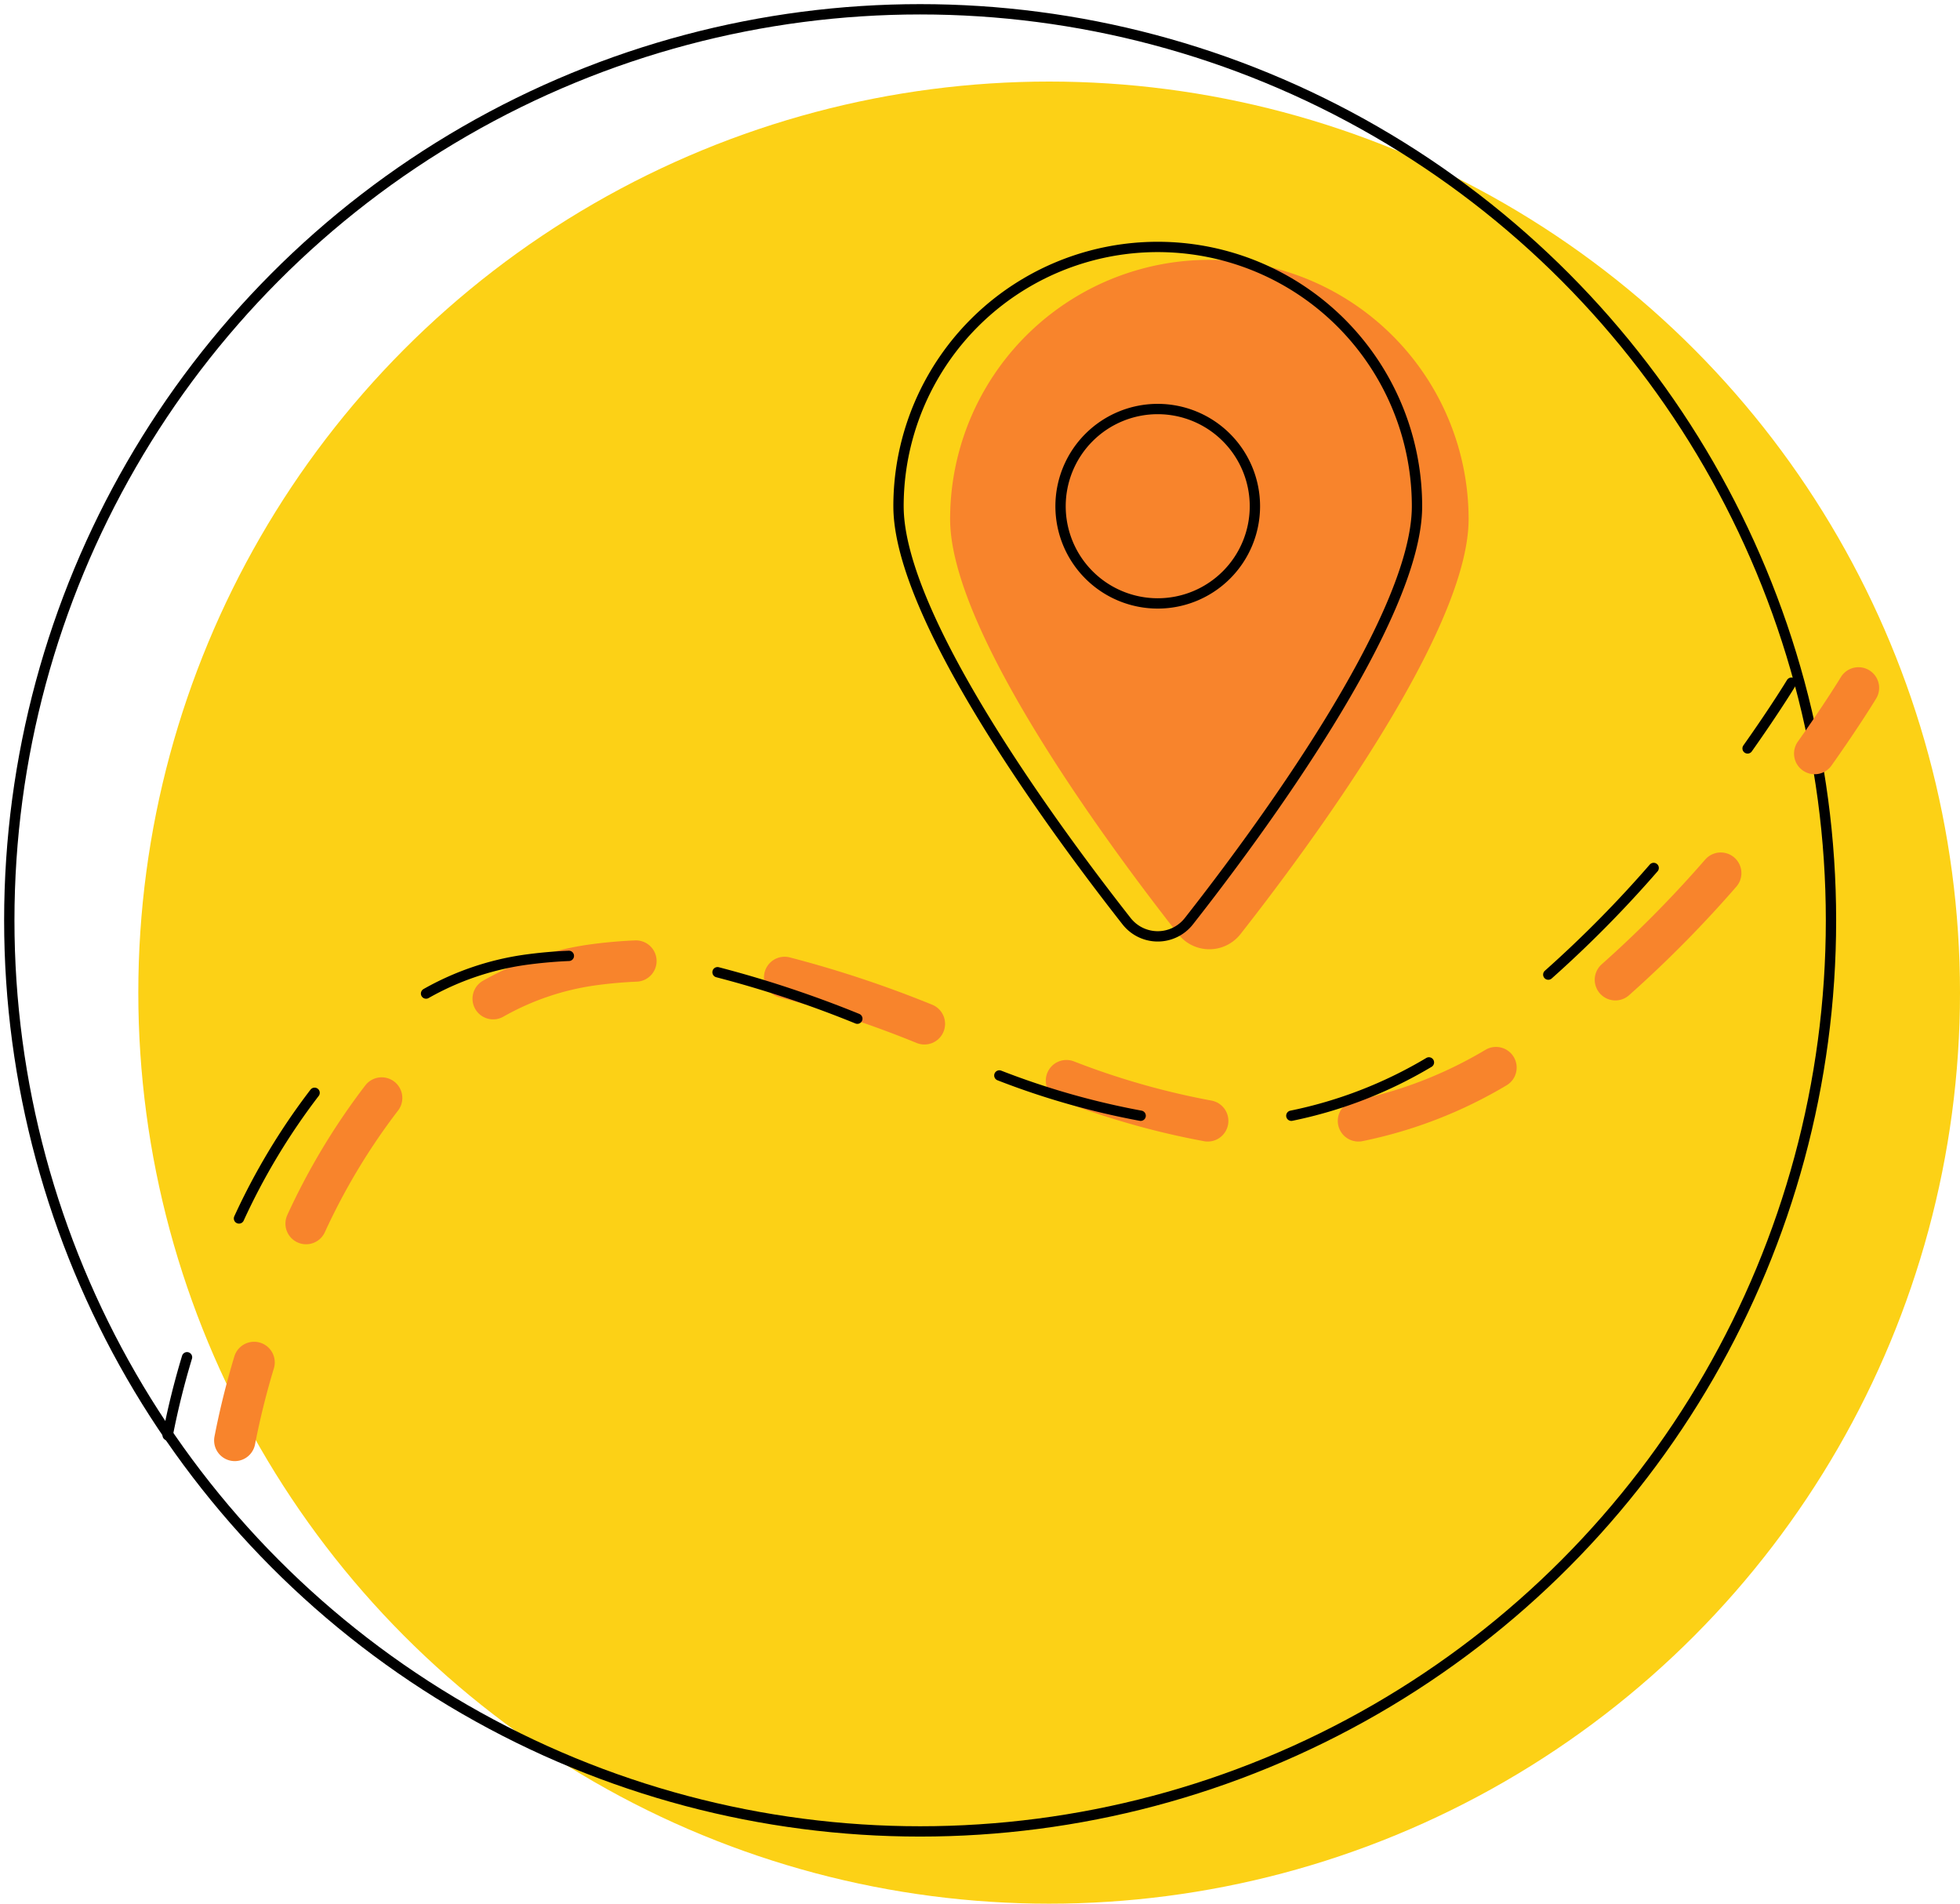 <svg data-name="Layer 17" xmlns="http://www.w3.org/2000/svg" width="379.8" height="368.8">
    <circle cx="203.3" cy="192.3" r="176.5" fill="#fcd116"/>
    <circle cx="178.3" cy="178.3" r="176.5" fill="none" stroke="#000" stroke-linecap="round" stroke-linejoin="round" stroke-width="2"/>
    <path d="M351.64 145.99c5.42-7.65 8.49-12.73 8.49-12.73M313.02 189.81a226.36 226.36 0 0 0 20.42-20.66M263.23 217.15a85.15 85.15 0 0 0 26.66-10.33M206.65 209.35a151.34 151.34 0 0 0 27.38 7.8M152.04 189.35a215.16 215.16 0 0 1 27.09 9M95.56 193.48a54.36 54.36 0 0 1 19-6.51c2.92-.41 5.82-.67 8.67-.79M59.31 237.05a127.21 127.21 0 0 1 14.65-24.34M45.49 279.06a153.61 153.61 0 0 1 3.75-15.12" fill="none" stroke="#f8842c" stroke-linecap="round" stroke-linejoin="round" stroke-width="8"/>
    <path d="M338.64 144.99c5.42-7.65 8.49-12.73 8.49-12.73M300.02 188.81a226.36 226.36 0 0 0 20.42-20.66M250.23 216.15a85.15 85.15 0 0 0 26.66-10.33M193.65 208.35a151.34 151.34 0 0 0 27.38 7.8M139.04 188.35a215.16 215.16 0 0 1 27.09 9M82.56 192.48a54.36 54.36 0 0 1 19-6.51c2.92-.41 5.82-.67 8.67-.79M46.31 236.05a127.21 127.21 0 0 1 14.65-24.34M32.49 278.06a153.61 153.61 0 0 1 3.75-15.12" fill="none" stroke="#000" stroke-linecap="round" stroke-linejoin="round" stroke-width="2"/>
    <path d="M234.34 50.34a50.24 50.24 0 0 1 50.24 50.24c0 21.74-30.85 63.38-44.21 80.39a7.67 7.67 0 0 1-10.77 1.29 7.87 7.87 0 0 1-1.29-1.29c-13.35-17-44.2-58.65-44.2-80.39a50.22 50.22 0 0 1 50.2-50.24z" fill="#f8842c"/>
    <path d="M224.34 47.84a50.24 50.24 0 0 1 50.24 50.24h0c0 21.74-30.85 63.38-44.21 80.39a7.67 7.67 0 0 1-10.77 1.29 7.87 7.87 0 0 1-1.29-1.29c-13.35-17-44.2-58.65-44.2-80.39a50.22 50.22 0 0 1 50.2-50.24z" fill="none" stroke="#000" stroke-linecap="round" stroke-linejoin="round" stroke-width="2"/>
    <path d="M243.17 98.08a18.83 18.83 0 1 1-18.83-18.84h0a18.84 18.84 0 0 1 18.83 18.84z" fill="none" stroke="#000" stroke-linecap="round" stroke-linejoin="round" stroke-width="2"/>
</svg>
